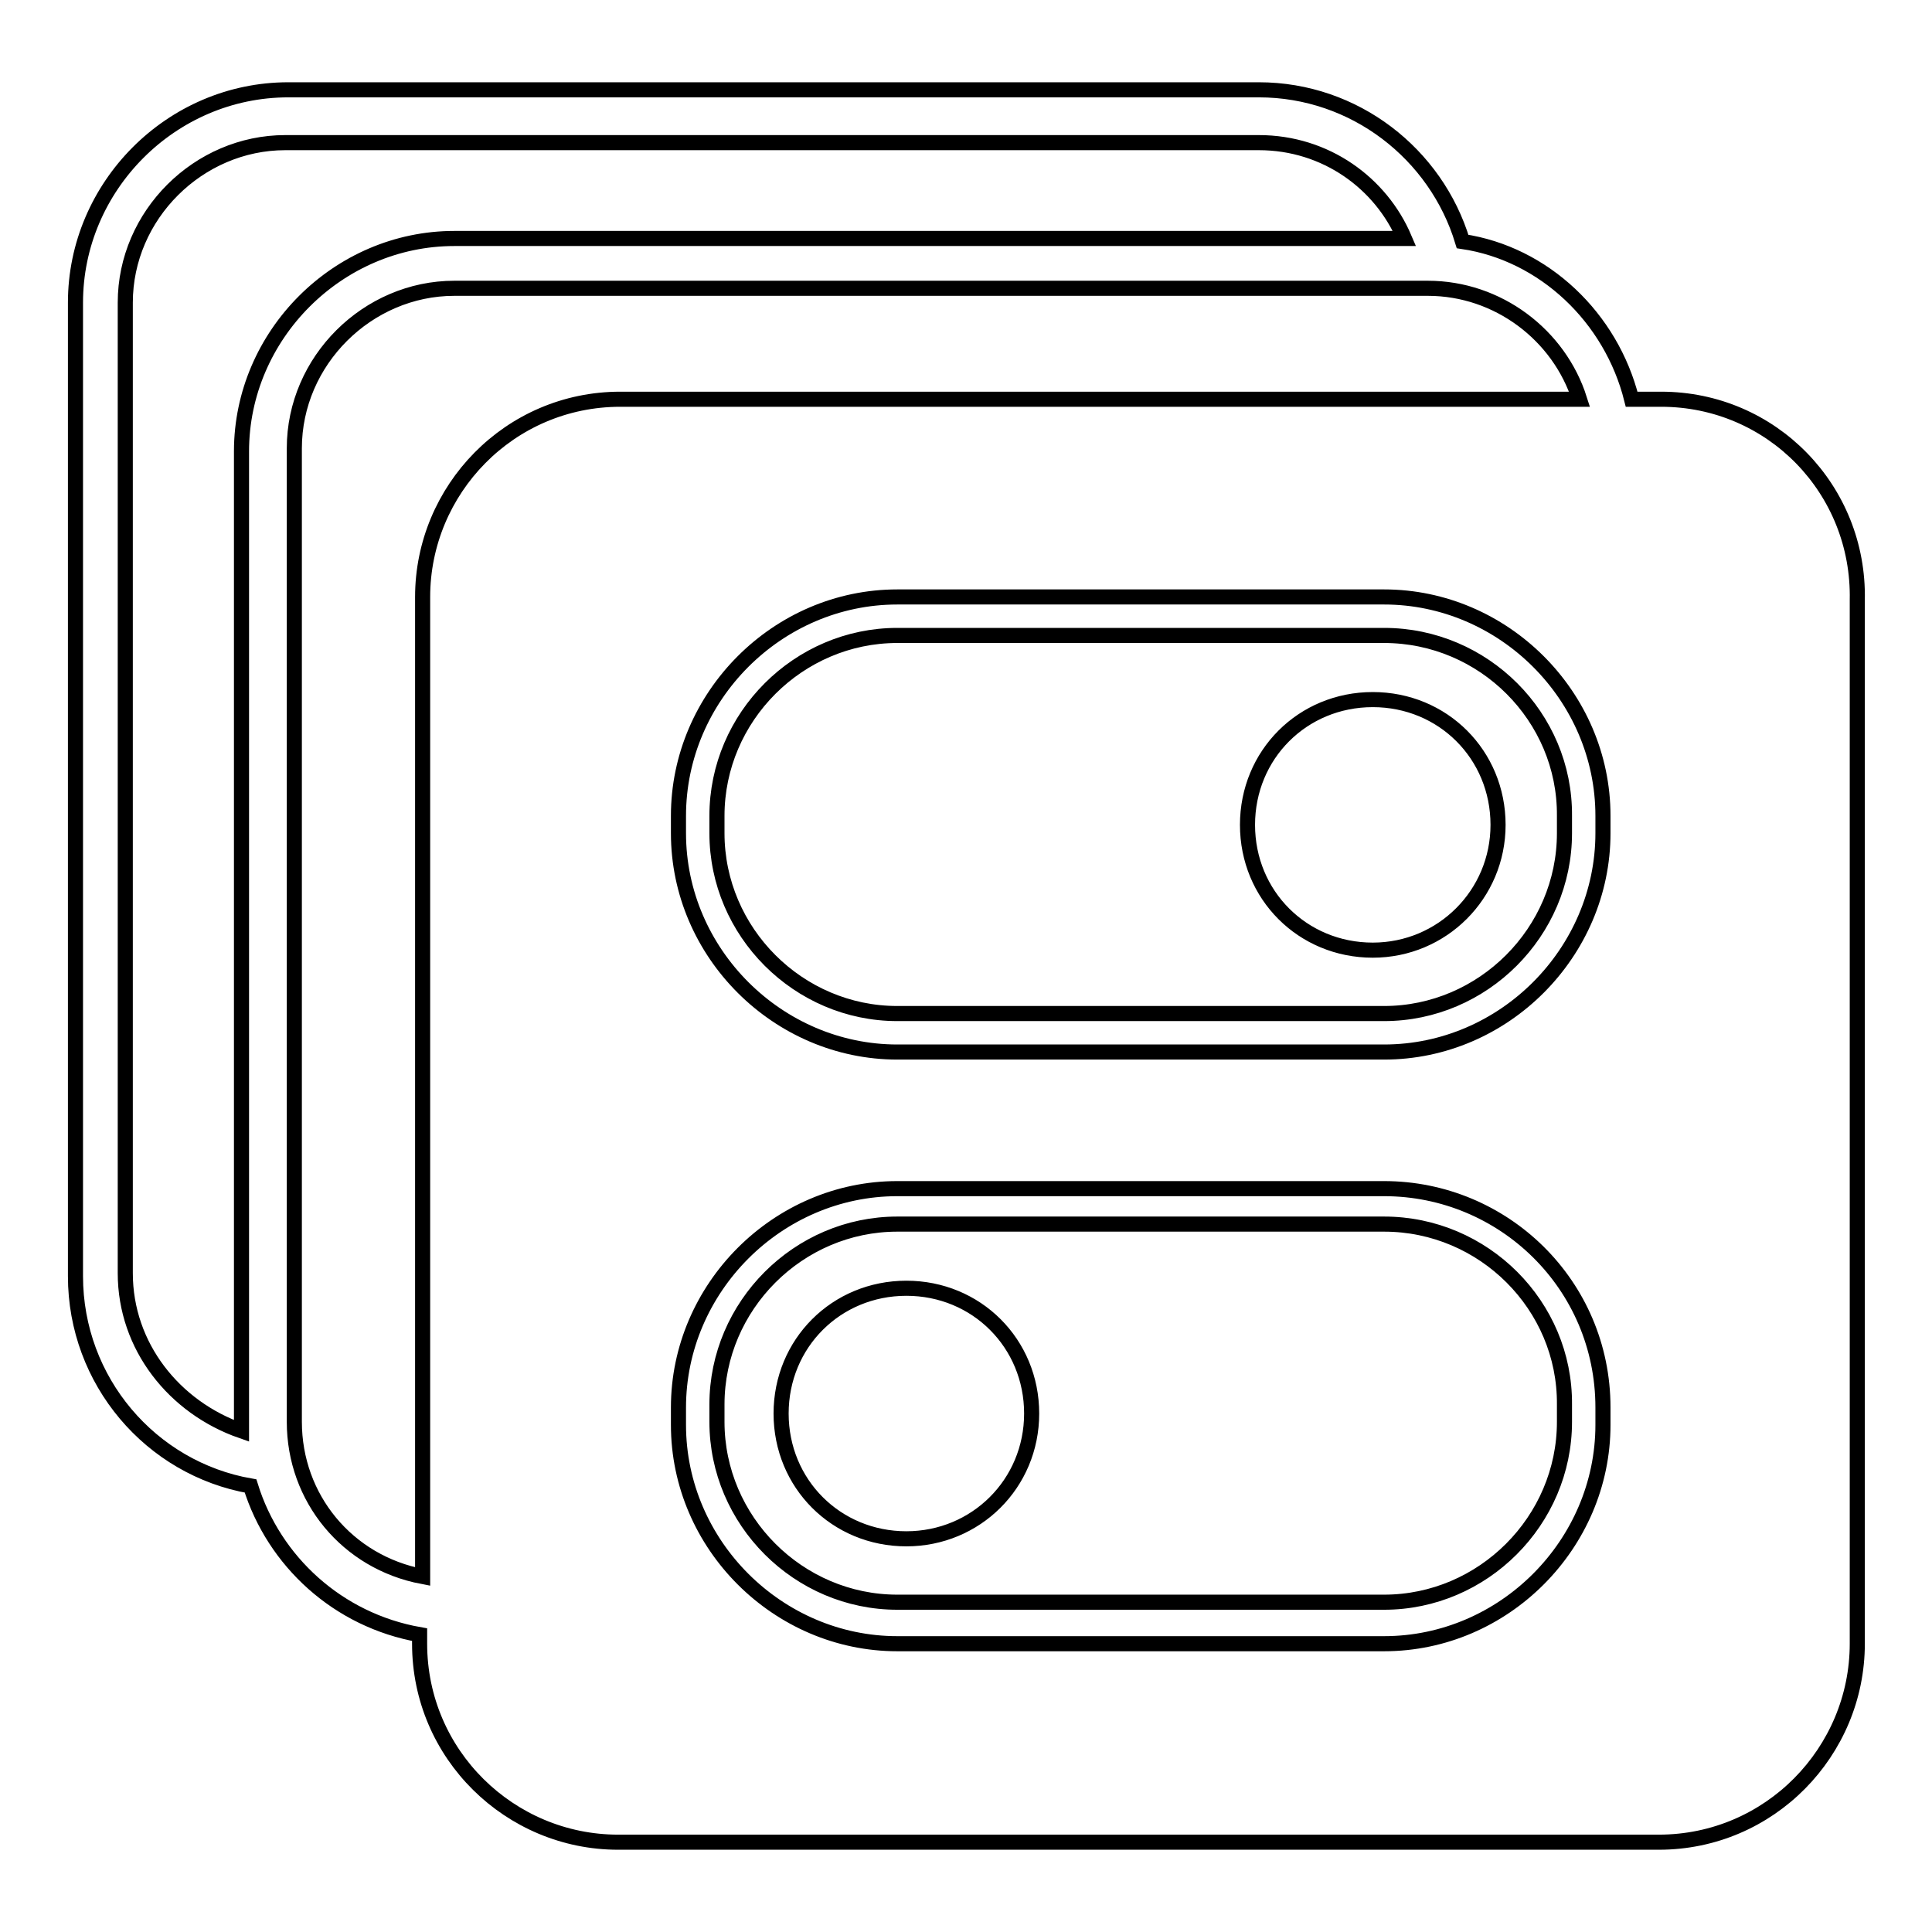 <?xml version="1.0" encoding="utf-8"?>
<!-- Svg Vector Icons : http://www.onlinewebfonts.com/icon -->
<!DOCTYPE svg PUBLIC "-//W3C//DTD SVG 1.1//EN" "http://www.w3.org/Graphics/SVG/1.1/DTD/svg11.dtd">
<svg version="1.1" xmlns="http://www.w3.org/2000/svg" xmlns:xlink="http://www.w3.org/1999/xlink" x="0px" y="0px" viewBox="0 0 256 256" enable-background="new 0 0 256 256" xml:space="preserve">
<g> <path stroke-width="2" fill-opacity="0" stroke="#000000"  d="M183.4,162.2h-64.5c-13.1,0-23.9,10.8-23.9,23.9v2.3c0,13.1,10.8,23.9,23.9,23.9h64.5 c13.1,0,23.9-10.8,23.9-23.9v-2.3C207.4,173,196.6,162.2,183.4,162.2z M120.1,203.9c-9.3,0-16.6-7.3-16.6-16.6 c0-9.3,7.3-16.6,16.6-16.6c9.3,0,16.6,7.3,16.6,16.6C136.7,196.6,129.3,203.9,120.1,203.9z M183.4,84.2h-64.5 C105.8,84.2,95,95,95,108.1v2.3c0,13.1,10.8,23.9,23.9,23.9h64.5c13.1,0,23.9-10.8,23.9-23.9v-2.3C207.4,95,196.6,84.2,183.4,84.2z  M181.9,125.9c-9.3,0-16.6-7.3-16.6-16.6c0-9.3,7.3-16.6,16.6-16.6c9.3,0,16.6,7.3,16.6,16.6C198.5,118.5,191.1,125.9,181.9,125.9z  M220.1,52.9h-3.9c-2.7-10.8-11.6-19.3-22.4-20.9c-3.5-11.6-14.3-20.1-27-20.1H38.2C22.7,11.9,10,24.7,10,40.1v129 c0,13.9,10,25.5,23.2,27.8c3.1,10,11.6,17.8,22.4,19.7v1.2c0,14.7,12,26.3,26.3,26.3h137.9c14.7,0,26.3-12,26.3-26.3V79.5 C246.4,64.9,234.8,52.9,220.1,52.9z M32,59.8v129.8c-8.9-3.1-15.4-11.2-15.4-20.9V40.1c0-11.6,9.7-21.2,21.2-21.2h129 c8.9,0,16.2,5.4,19.3,12.7H60.2C44.8,31.6,32,44.4,32,59.8z M56,79.1v129.8c-10-1.9-17-10.4-17-20.5v-129 c0-11.6,9.7-21.2,21.2-21.2h129c9.3,0,17.4,6.2,20.1,14.7H82.2C67.5,52.9,56,64.9,56,79.1z M212.4,188.8c0,15.8-13.1,29-29,29 h-64.5c-15.8,0-29-13.1-29-29v-2.3c0-15.8,13.1-29,29-29h64.5c15.8,0,29,12.7,29,29V188.8z M212.4,110.4c0,15.8-13.1,29-29,29 h-64.5c-15.8,0-29-13.1-29-29v-2.3c0-15.8,13.1-29,29-29h64.5c15.8,0,29,13.1,29,29V110.4z"/></g>
</svg>